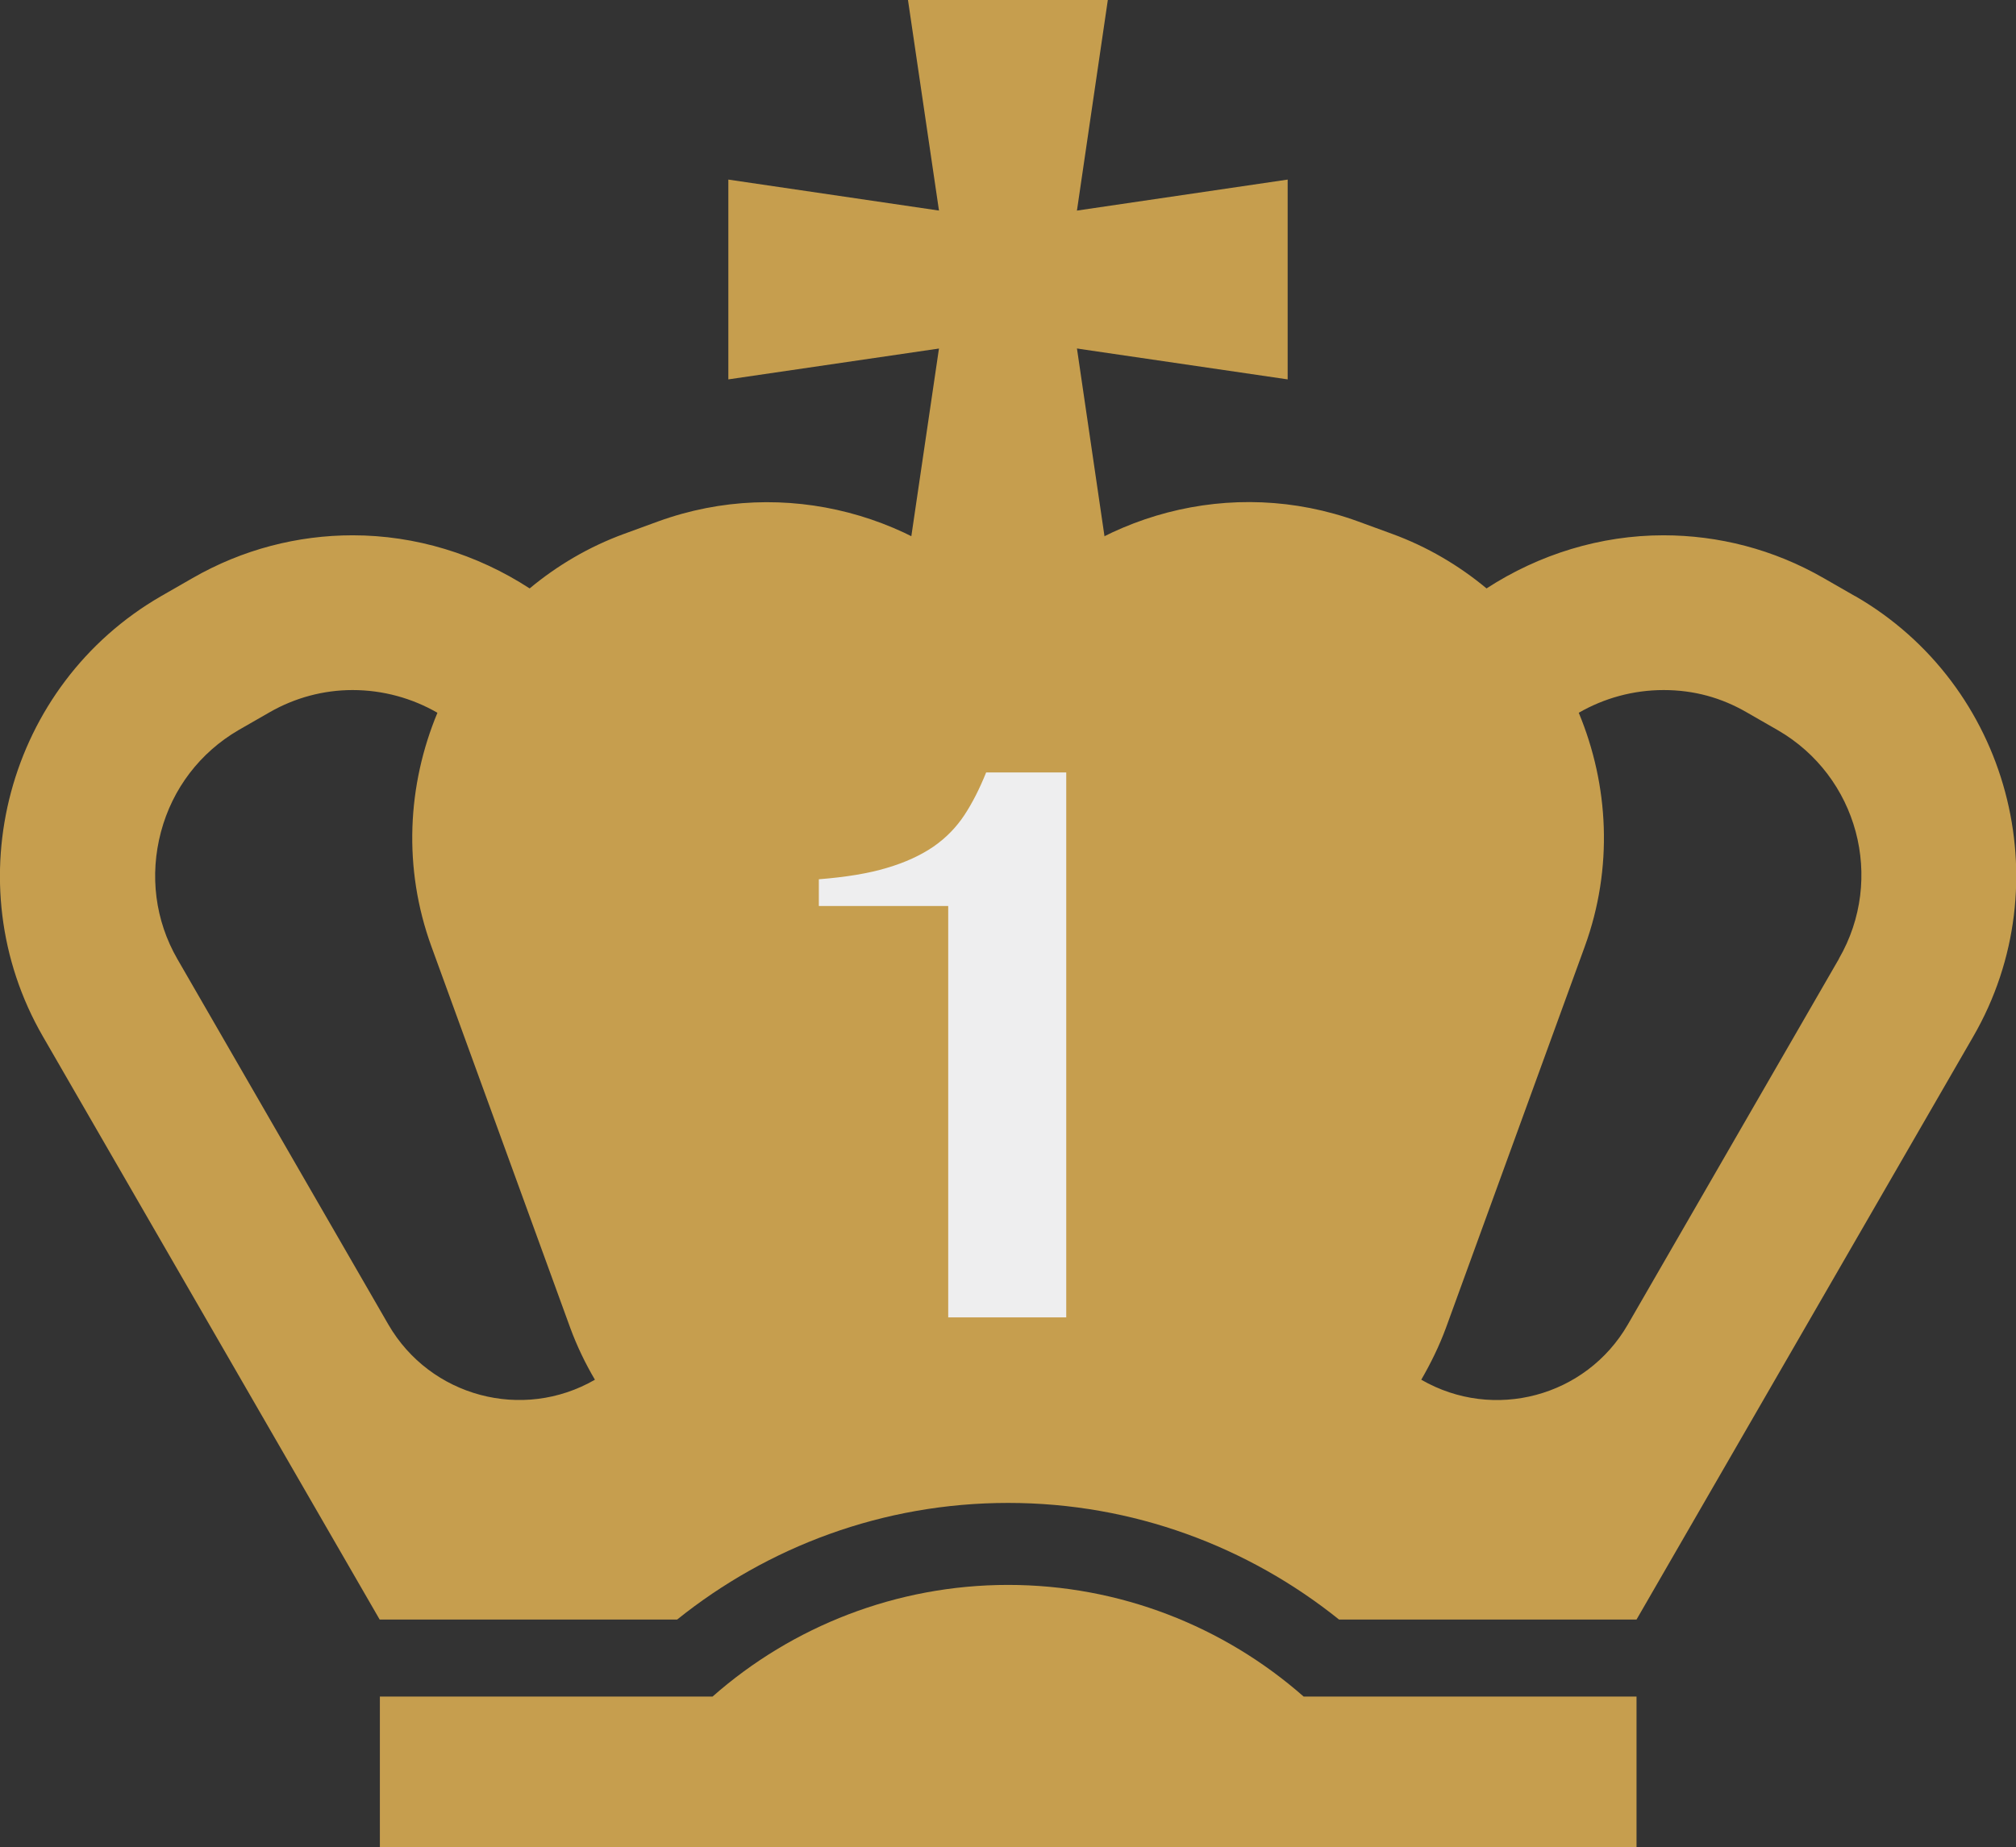 <?xml version="1.0" encoding="UTF-8"?>
<svg id="_レイヤー_1" data-name="レイヤー 1" xmlns="http://www.w3.org/2000/svg" viewBox="0 0 104.71 95.96">
  <rect x="0" y="0" width="104.71" height="95.96" fill="#333333" stroke="none"/>
  <defs>
    <style>
      .cls-1 {
        fill: #eeeeef;
      }

      .cls-2 {
        fill: #c69e4e;
      }
    </style>
  </defs>
  <g>
    <g>
      <polygon class="cls-2" points="54.98 17.46 49.73 17.46 47.16 0 57.54 0 54.98 17.46"/>
      <polygon class="cls-2" points="47.16 34.17 57.54 34.17 57.54 29.04 54.98 11.58 49.73 11.58 47.16 29.04 47.16 34.17"/>
    </g>
    <g>
      <polygon class="cls-2" points="55.3 11.9 55.3 17.15 37.83 19.71 37.83 9.33 55.3 11.9"/>
      <polygon class="cls-2" points="49.41 17.15 49.41 11.9 66.88 9.33 66.88 19.71 49.41 17.15"/>
    </g>
  </g>
  <path class="cls-2" d="m96.35,30.97l-1.62-.93c-2.62-1.51-5.49-2.23-8.33-2.23-3.26,0-6.45.98-9.19,2.76-1.43-1.19-3.08-2.17-4.92-2.84l-1.75-.64c-6.59-2.4-13.74-.36-18.18,4.57-4.44-4.92-11.6-6.96-18.18-4.57l-1.75.64c-1.84.67-3.49,1.65-4.92,2.84-2.74-1.78-5.93-2.76-9.19-2.76-2.84,0-5.71.72-8.33,2.23l-1.62.93C.38,35.58-2.38,45.87,2.23,53.85l17.49,30.29h15.45c4.71-3.78,10.68-6.06,17.19-6.06s12.48,2.28,17.19,6.06h15.45l17.49-30.29c4.61-7.98,1.85-18.27-6.13-22.88ZM20.17,68.81l-10.96-18.99c-1.15-2-1.45-4.34-.85-6.6.6-2.26,2.04-4.13,4.03-5.29l1.62-.93c1.31-.75,2.79-1.15,4.3-1.15,1.58,0,3.09.42,4.41,1.18-1.56,3.75-1.8,8.06-.31,12.15l7.21,19.81c.35.95.78,1.84,1.28,2.69-3.76,2.17-8.56.88-10.73-2.87Zm75.34-18.99l-10.96,18.99c-2.17,3.76-6.97,5.04-10.73,2.87.49-.85.93-1.74,1.28-2.69l7.21-19.81c1.49-4.09,1.25-8.4-.31-12.15,1.32-.76,2.83-1.18,4.41-1.18s3,.4,4.3,1.15l1.62.93c4.16,2.4,5.59,7.72,3.18,11.88Z"/>
  <path class="cls-2" d="m67.71,88.14c-4.15-3.65-9.56-5.8-15.35-5.8s-11.21,2.15-15.35,5.8h-17.28v7.82h65.27v-7.82h-17.28Z"/>
  <path class="cls-1" d="m49.25,68.45v-21.38h-6.72v-1.39c1.39-.11,2.57-.3,3.53-.59.96-.28,1.77-.66,2.43-1.11.66-.46,1.19-1.01,1.61-1.65.42-.64.79-1.38,1.12-2.2h4.16v28.31h-6.12Z"/>
</svg>